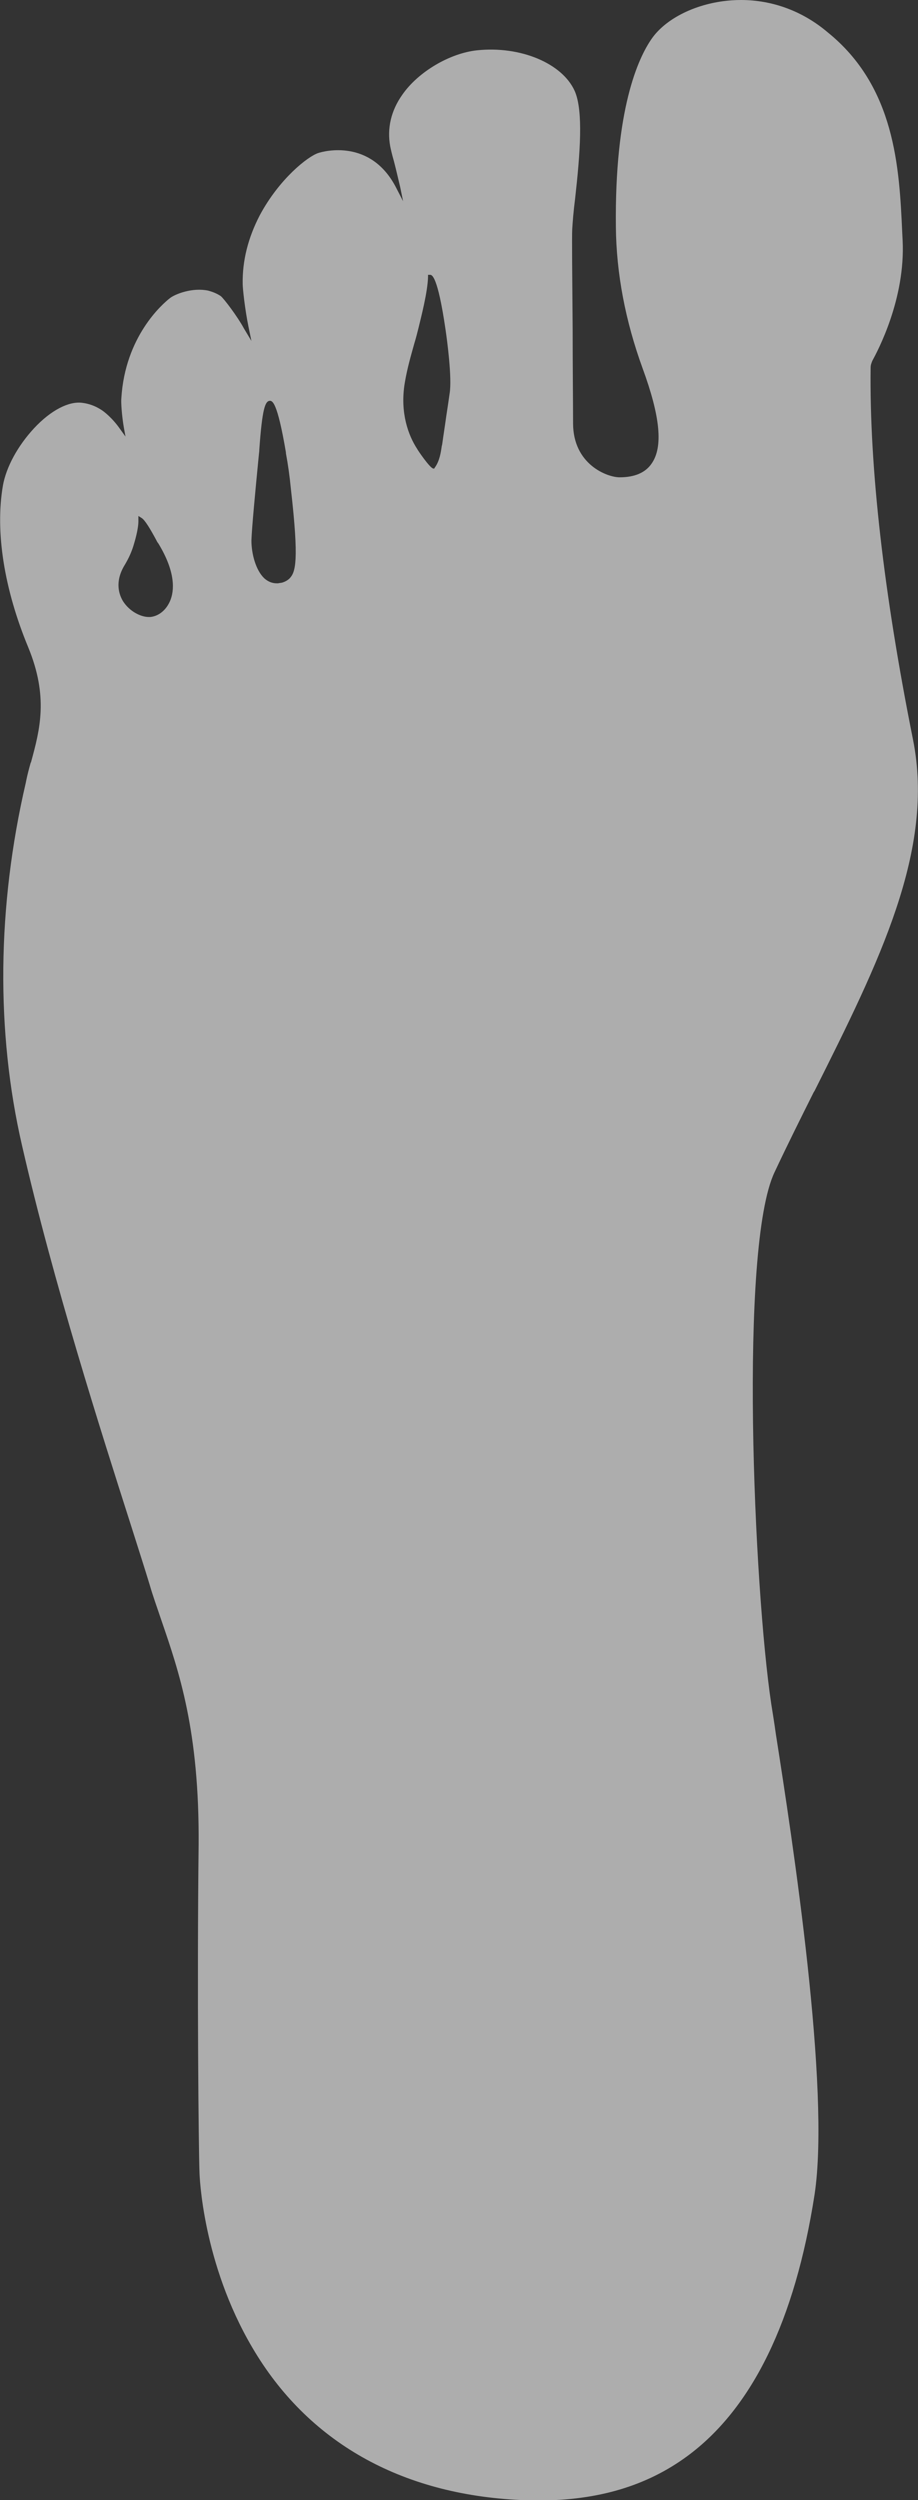 <?xml version="1.0" encoding="utf-8"?>
<!-- Generator: Adobe Illustrator 19.0.0, SVG Export Plug-In . SVG Version: 6.00 Build 0)  -->
<svg version="1.1" id="Calque_1" xmlns="http://www.w3.org/2000/svg" xmlns:xlink="http://www.w3.org/1999/xlink" x="0px" y="0px"
	 viewBox="-485 120.6 220.9 601.3" style="enable-background:new -485 120.6 220.9 601.3;" xml:space="preserve">
<rect x="-485" y="120.6" width="220.9" height="601.3" fill="#333333" stroke="none"/>
<style type="text/css">
	.st0{opacity:0.6;fill:#FFFFFF;enable-background:new    ;}
</style>
<path class="st0" d="M-437,642.9c0,0.9,0.7,21.9,12.7,42.3c13.3,22.7,35.7,35.4,64.7,36.7c1.4,0.1,2.9,0.1,4.2,0.1
	c14.3,0,26-3.5,35.7-10.6c15.7-11.5,26-32.7,30.7-62.9c3.9-25.5-5.3-85.3-9.3-110.8c-0.4-2.9-0.8-5.3-1.1-7.2
	c-4.2-27.9-7.8-110,0.8-128c3.1-6.6,6.3-13,9.4-19.2l0.2-0.3c15.6-31.1,29-58,23.7-84.5c-7.1-35.5-10.5-65.6-10.2-89.5
	c0-0.6,0.2-1.1,0.4-1.6c1.3-2.4,8-14.9,7.3-29l-0.1-2c-0.7-15.5-1.7-34.9-17.9-48c-6-5.1-13.3-7.8-20.9-7.8c-1.5,0-2.9,0.1-4.4,0.3
	c-7.3,1-13.8,4.4-17,8.9c-3.4,4.8-9,17.2-8.7,45.3c0.1,11.3,2.3,22.7,6.4,34c4.3,11.7,5,19,2.2,23c-1.5,2.2-4.1,3.3-7.7,3.3
	c-3,0-11.2-3.1-11.2-13c0-4.3-0.1-13.9-0.1-22.3v-0.3c-0.1-12.7-0.2-22.5-0.1-24.1c0.1-1.7,0.3-4.3,0.7-7.4c1.2-10.8,2-21-0.1-25.8
	c-3-6.7-13.1-10.9-23.5-9.8c-6.6,0.7-14.2,5.2-18,10.7c-2.7,3.8-3.7,8.1-2.9,12.4c0.1,0.5,0.4,1.9,0.9,3.6c0.6,2.3,1.2,5,1.5,6.2
	l0.7,3.4l-1.6-3.1c-6.1-12.1-17.6-8.9-18.8-8.5c-2.5,0.8-9.4,6.2-14.1,15c-2.8,5.4-4.2,10.9-4.1,16.5c0,1,0.5,5.9,1.4,10.3l0.7,3.4
	l-1.8-3c-1.5-2.8-4.9-7.3-5.6-7.8c-0.9-0.6-1.9-1-3-1.3c-3.8-0.8-7.9,0.8-9.2,1.8c-1.8,1.4-10.8,9.2-11.7,24.1
	c-0.1,0.9,0.1,4.1,0.6,7l0.4,2.2l-1.3-1.8c-1.8-2.6-3.9-4.3-4.8-4.8c-1.3-0.8-2.7-1.3-4.2-1.5c-3.3-0.5-7.7,1.8-11.7,6.1
	c-3.9,4.2-6.7,9.3-7.5,13.8c-1.9,11.1,0.3,24.9,6.1,38.9c4.9,11.9,2.8,19.8,0.7,27.5v0.1l-0.1,0.1c-0.4,1.4-0.8,2.9-1.1,4.4
	l-0.1,0.5c-6.9,29.7-7.2,59.9-0.9,87.2c7.6,33.2,19.2,69.4,26.1,91c2,6.3,3.6,11.3,4.6,14.6c0.8,2.8,1.8,5.5,2.8,8.5
	c4.3,12.5,9.2,26.7,9,54.1C-437.6,598.7-437.2,637.7-437,642.9z M-387.6,212.7c0.6-3.6,1.5-6.6,2.3-9.5l0.5,0.1l0,0l0,0l0,0
	l-0.5-0.1l0,0c0.4-1.3,0.7-2.5,1-3.7c0.6-2.5,2.2-8.6,2.3-12.3v-0.5h0.5c0.4,0,1.8,0.1,3.7,13.1c0.4,2.7,1.6,11.7,1,15.4
	c-0.2,1.5-0.5,3.4-0.8,5.4c-0.3,2.2-0.7,4.7-1,6.9l-0.1,0.4c-0.2,1.4-0.5,3.6-1.7,5.2l-0.1,0.2h-0.2l0,0c-0.8,0-3.9-4.6-3.9-4.7
	C-386.7,225.4-388.8,219.9-387.6,212.7z M-422.8,230.9L-422.8,230.9l0.1-1c0-0.2,0.1-0.6,0.1-1.2c0.7-9.8,1.4-11.6,2.5-11.7
	c0.6,0,1.8,0,3.9,12.4v0.2c0.5,2.7,0.9,5.5,1.2,8.6c2,17.5,1.1,20-0.3,21.5c-0.5,0.5-1.1,0.8-1.7,1c-0.3,0.1-0.7,0.1-1.1,0.2
	c-0.1,0-0.2,0-0.3,0c-1.1,0-2.1-0.4-3-1.2c-2.1-2-3.1-6-3.1-9.1C-424.4,247.6-423.6,239.1-422.8,230.9z M-444.1,265.2L-444.1,265.2
	c-1.2,2.7-3.3,3.7-4.8,3.8c-0.1,0-0.2,0-0.3,0c-1.9,0-4.6-1.3-6.2-3.8c-0.9-1.5-2.1-4.6,0.4-8.7c0.9-1.5,1.6-3,2.1-4.6
	c0.2-0.7,1.3-4.1,1.2-6.3v-0.9l0.8,0.5c0.8,0.5,2.1,2.7,3.4,5.1c0.2,0.4,0.4,0.8,0.6,1C-442.7,258.2-443,262.7-444.1,265.2z"/>
</svg>
